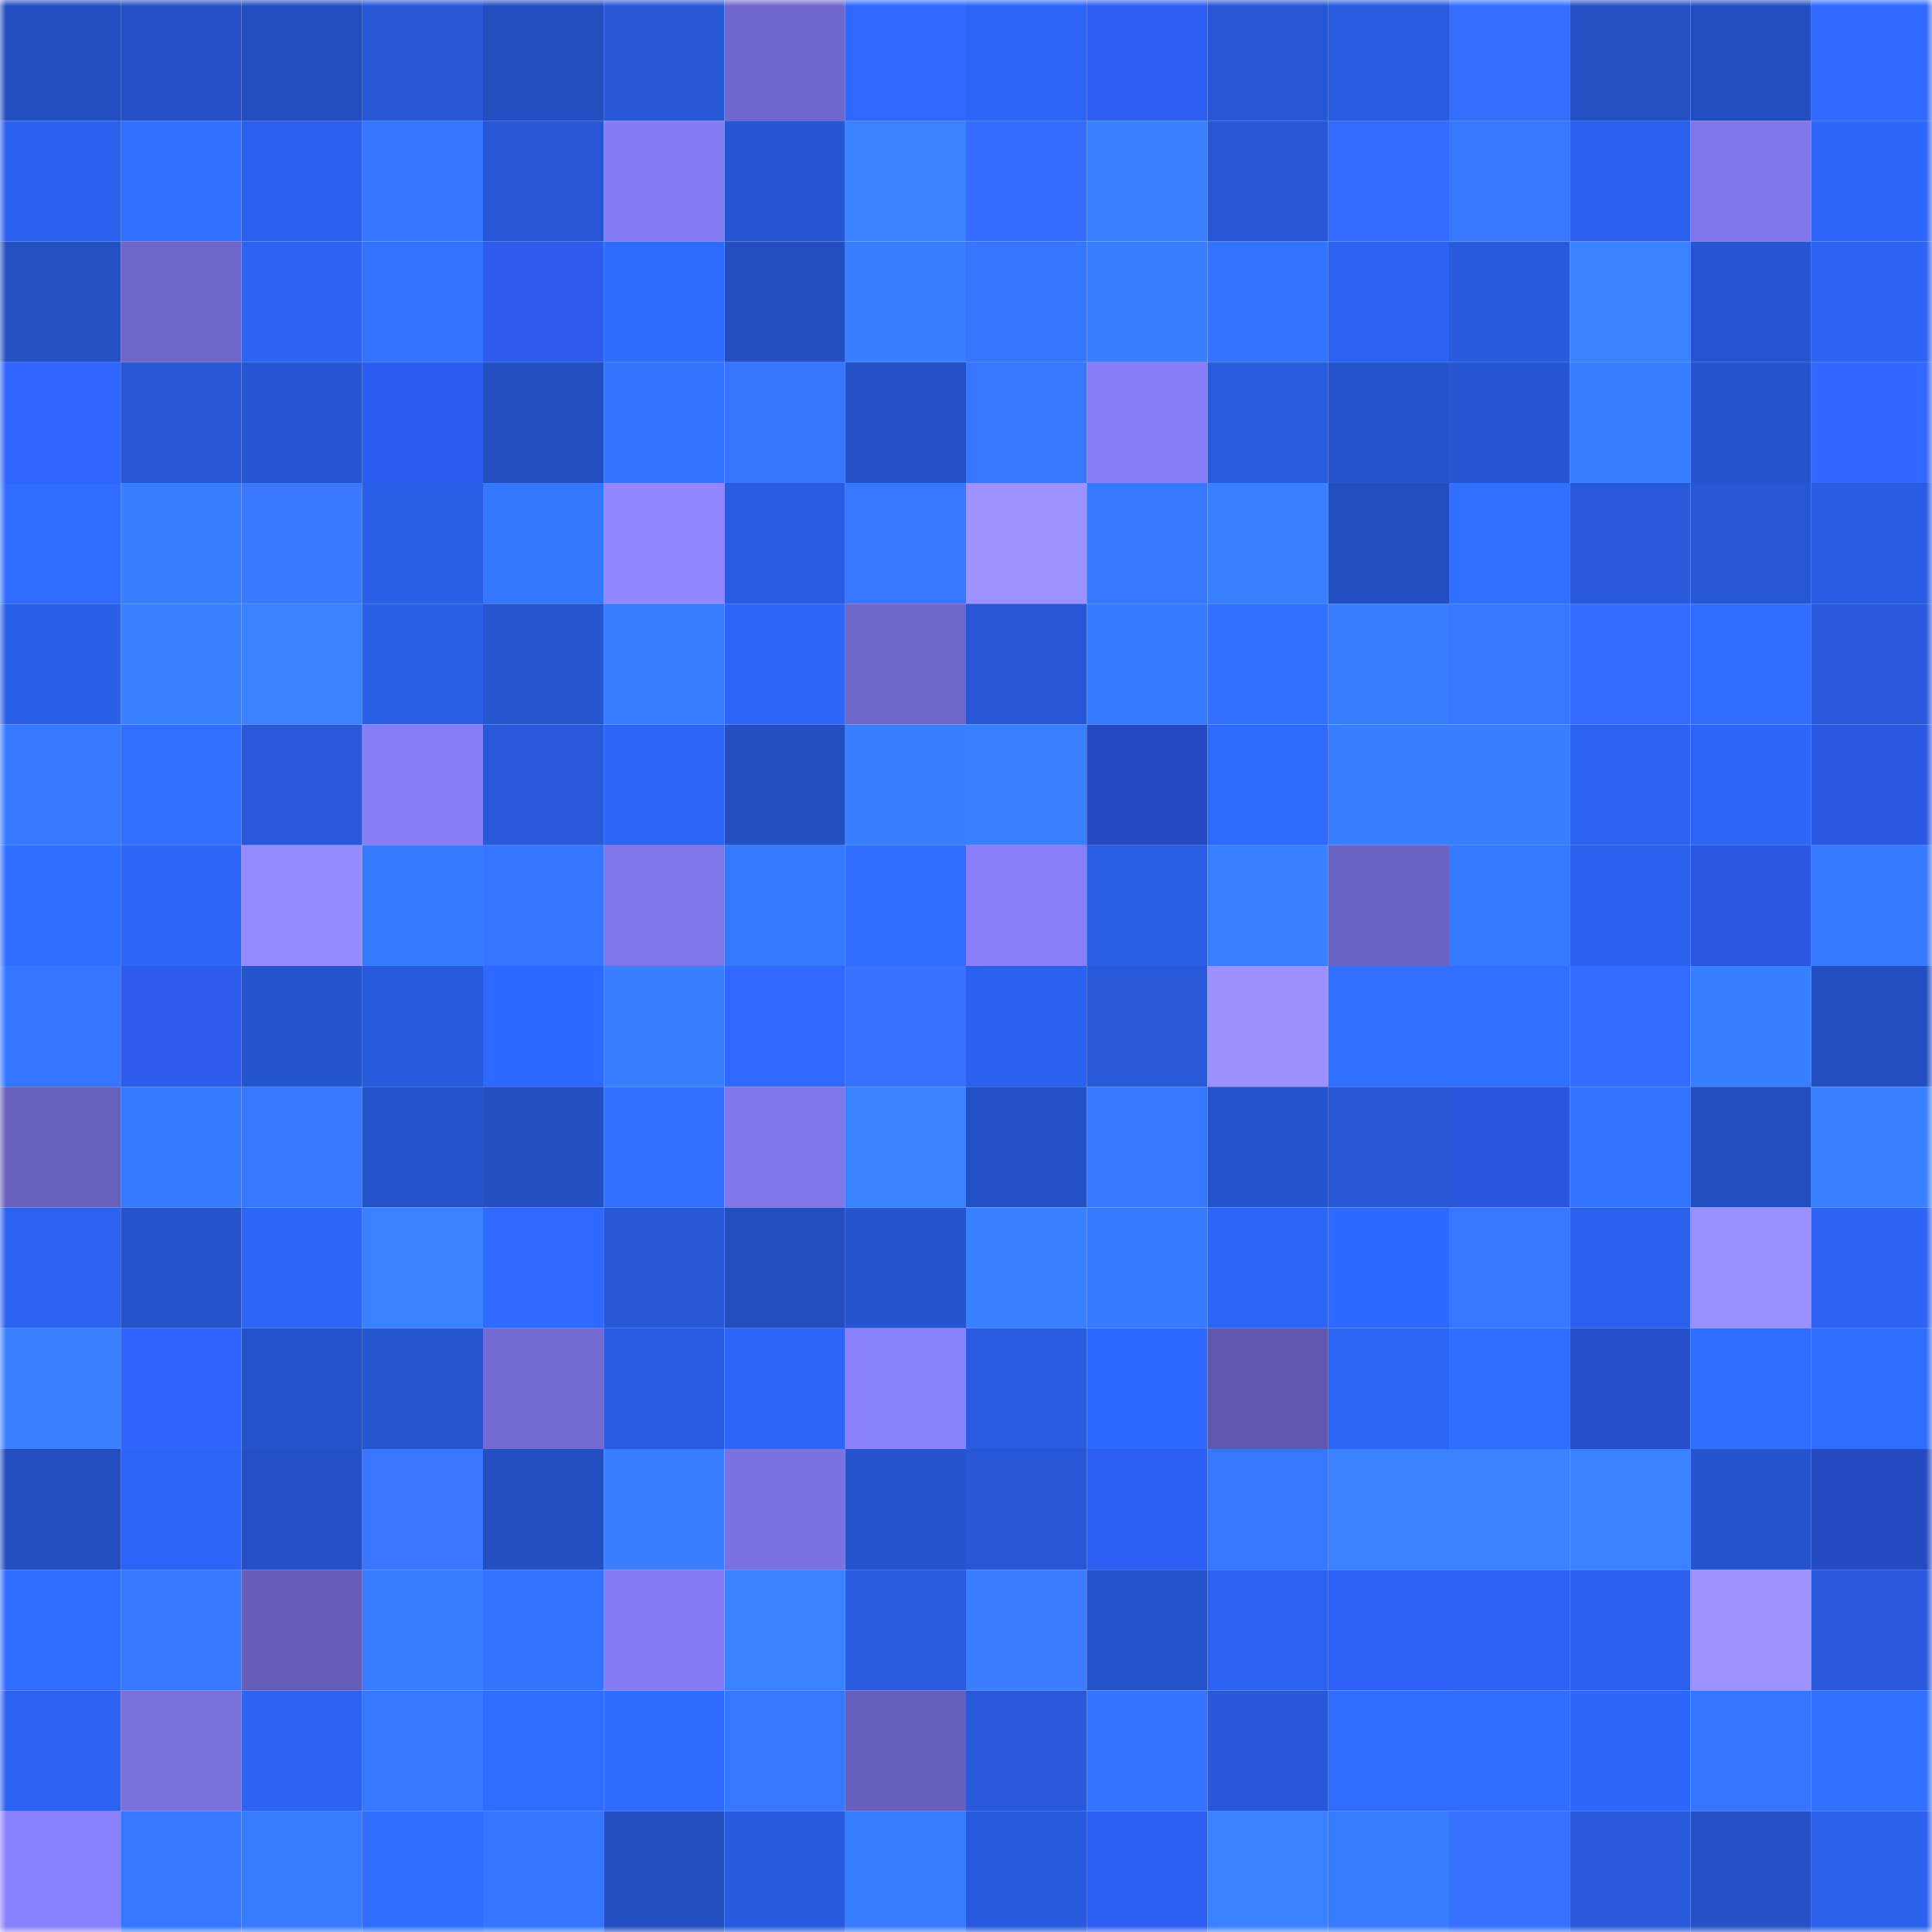 <svg viewBox="0 0 160 160" fill="none" role="img" xmlns="http://www.w3.org/2000/svg" width="240" height="240" name="basenames%2Cpaque.base.eth"><mask id="1904588655" mask-type="alpha" maskUnits="userSpaceOnUse" x="0" y="0" width="160" height="160"><rect width="160" height="160" fill="#FFFFFF"></rect></mask><g mask="url(#1904588655)"><rect x="0" y="0" width="10" height="10" fill="#234ebf"></rect><rect x="10" y="0" width="10" height="10" fill="#2450c5"></rect><rect x="20" y="0" width="10" height="10" fill="#234ebf"></rect><rect x="30" y="0" width="10" height="10" fill="#2657d4"></rect><rect x="40" y="0" width="10" height="10" fill="#234ebf"></rect><rect x="50" y="0" width="10" height="10" fill="#2758d7"></rect><rect x="60" y="0" width="10" height="10" fill="#6f67cc"></rect><rect x="70" y="0" width="10" height="10" fill="#2e68fe"></rect><rect x="80" y="0" width="10" height="10" fill="#2d65f8"></rect><rect x="90" y="0" width="10" height="10" fill="#2d5ef1"></rect><rect x="100" y="0" width="10" height="10" fill="#2657d4"></rect><rect x="110" y="0" width="10" height="10" fill="#285be0"></rect><rect x="120" y="0" width="10" height="10" fill="#356eff"></rect><rect x="130" y="0" width="10" height="10" fill="#2350c3"></rect><rect x="140" y="0" width="10" height="10" fill="#234ebf"></rect><rect x="150" y="0" width="10" height="10" fill="#2f69ff"></rect><rect x="0" y="10" width="10" height="10" fill="#2b61ef"></rect><rect x="10" y="10" width="10" height="10" fill="#316fff"></rect><rect x="20" y="10" width="10" height="10" fill="#2a60eb"></rect><rect x="30" y="10" width="10" height="10" fill="#3476ff"></rect><rect x="40" y="10" width="10" height="10" fill="#2757d6"></rect><rect x="50" y="10" width="10" height="10" fill="#867cf6"></rect><rect x="60" y="10" width="10" height="10" fill="#2656d4"></rect><rect x="70" y="10" width="10" height="10" fill="#3982ff"></rect><rect x="80" y="10" width="10" height="10" fill="#346cff"></rect><rect x="90" y="10" width="10" height="10" fill="#3980ff"></rect><rect x="100" y="10" width="10" height="10" fill="#2657d5"></rect><rect x="110" y="10" width="10" height="10" fill="#336aff"></rect><rect x="120" y="10" width="10" height="10" fill="#3578ff"></rect><rect x="130" y="10" width="10" height="10" fill="#2a60eb"></rect><rect x="140" y="10" width="10" height="10" fill="#8076ea"></rect><rect x="150" y="10" width="10" height="10" fill="#2d66fa"></rect><rect x="0" y="20" width="10" height="10" fill="#2350c3"></rect><rect x="10" y="20" width="10" height="10" fill="#6d66c8"></rect><rect x="20" y="20" width="10" height="10" fill="#2c63f2"></rect><rect x="30" y="20" width="10" height="10" fill="#3372ff"></rect><rect x="40" y="20" width="10" height="10" fill="#2d5cee"></rect><rect x="50" y="20" width="10" height="10" fill="#2f6bff"></rect><rect x="60" y="20" width="10" height="10" fill="#234fc2"></rect><rect x="70" y="20" width="10" height="10" fill="#387fff"></rect><rect x="80" y="20" width="10" height="10" fill="#3476ff"></rect><rect x="90" y="20" width="10" height="10" fill="#387eff"></rect><rect x="100" y="20" width="10" height="10" fill="#3374ff"></rect><rect x="110" y="20" width="10" height="10" fill="#2b62f0"></rect><rect x="120" y="20" width="10" height="10" fill="#285adc"></rect><rect x="130" y="20" width="10" height="10" fill="#3981ff"></rect><rect x="140" y="20" width="10" height="10" fill="#2555d0"></rect><rect x="150" y="20" width="10" height="10" fill="#2c63f2"></rect><rect x="0" y="30" width="10" height="10" fill="#3165ff"></rect><rect x="10" y="30" width="10" height="10" fill="#2657d5"></rect><rect x="20" y="30" width="10" height="10" fill="#2656d2"></rect><rect x="30" y="30" width="10" height="10" fill="#2d5df0"></rect><rect x="40" y="30" width="10" height="10" fill="#234ebf"></rect><rect x="50" y="30" width="10" height="10" fill="#3475ff"></rect><rect x="60" y="30" width="10" height="10" fill="#3976ff"></rect><rect x="70" y="30" width="10" height="10" fill="#2451c6"></rect><rect x="80" y="30" width="10" height="10" fill="#3577ff"></rect><rect x="90" y="30" width="10" height="10" fill="#877df8"></rect><rect x="100" y="30" width="10" height="10" fill="#285bde"></rect><rect x="110" y="30" width="10" height="10" fill="#2553cc"></rect><rect x="120" y="30" width="10" height="10" fill="#2656d2"></rect><rect x="130" y="30" width="10" height="10" fill="#377dff"></rect><rect x="140" y="30" width="10" height="10" fill="#2554cd"></rect><rect x="150" y="30" width="10" height="10" fill="#3267ff"></rect><rect x="0" y="40" width="10" height="10" fill="#306cff"></rect><rect x="10" y="40" width="10" height="10" fill="#387eff"></rect><rect x="20" y="40" width="10" height="10" fill="#3a78ff"></rect><rect x="30" y="40" width="10" height="10" fill="#2a5fe8"></rect><rect x="40" y="40" width="10" height="10" fill="#3477ff"></rect><rect x="50" y="40" width="10" height="10" fill="#9287ff"></rect><rect x="60" y="40" width="10" height="10" fill="#295ce3"></rect><rect x="70" y="40" width="10" height="10" fill="#3578ff"></rect><rect x="80" y="40" width="10" height="10" fill="#9c91ff"></rect><rect x="90" y="40" width="10" height="10" fill="#3578ff"></rect><rect x="100" y="40" width="10" height="10" fill="#3980ff"></rect><rect x="110" y="40" width="10" height="10" fill="#234ec0"></rect><rect x="120" y="40" width="10" height="10" fill="#316fff"></rect><rect x="130" y="40" width="10" height="10" fill="#2859db"></rect><rect x="140" y="40" width="10" height="10" fill="#2657d5"></rect><rect x="150" y="40" width="10" height="10" fill="#295ce2"></rect><rect x="0" y="50" width="10" height="10" fill="#2a5fea"></rect><rect x="10" y="50" width="10" height="10" fill="#3980ff"></rect><rect x="20" y="50" width="10" height="10" fill="#3982ff"></rect><rect x="30" y="50" width="10" height="10" fill="#2a5fe8"></rect><rect x="40" y="50" width="10" height="10" fill="#2655d0"></rect><rect x="50" y="50" width="10" height="10" fill="#377cff"></rect><rect x="60" y="50" width="10" height="10" fill="#2d66fa"></rect><rect x="70" y="50" width="10" height="10" fill="#6e66c9"></rect><rect x="80" y="50" width="10" height="10" fill="#2757d6"></rect><rect x="90" y="50" width="10" height="10" fill="#367bff"></rect><rect x="100" y="50" width="10" height="10" fill="#3271ff"></rect><rect x="110" y="50" width="10" height="10" fill="#387eff"></rect><rect x="120" y="50" width="10" height="10" fill="#3578ff"></rect><rect x="130" y="50" width="10" height="10" fill="#346bff"></rect><rect x="140" y="50" width="10" height="10" fill="#316eff"></rect><rect x="150" y="50" width="10" height="10" fill="#2759da"></rect><rect x="0" y="60" width="10" height="10" fill="#3679ff"></rect><rect x="10" y="60" width="10" height="10" fill="#316fff"></rect><rect x="20" y="60" width="10" height="10" fill="#2859db"></rect><rect x="30" y="60" width="10" height="10" fill="#877df7"></rect><rect x="40" y="60" width="10" height="10" fill="#2759da"></rect><rect x="50" y="60" width="10" height="10" fill="#2d65f7"></rect><rect x="60" y="60" width="10" height="10" fill="#234fc2"></rect><rect x="70" y="60" width="10" height="10" fill="#387fff"></rect><rect x="80" y="60" width="10" height="10" fill="#3980ff"></rect><rect x="90" y="60" width="10" height="10" fill="#244bc1"></rect><rect x="100" y="60" width="10" height="10" fill="#2f6aff"></rect><rect x="110" y="60" width="10" height="10" fill="#387eff"></rect><rect x="120" y="60" width="10" height="10" fill="#387eff"></rect><rect x="130" y="60" width="10" height="10" fill="#2c63f3"></rect><rect x="140" y="60" width="10" height="10" fill="#2d65f7"></rect><rect x="150" y="60" width="10" height="10" fill="#2b58e2"></rect><rect x="0" y="70" width="10" height="10" fill="#306eff"></rect><rect x="10" y="70" width="10" height="10" fill="#2d66f9"></rect><rect x="20" y="70" width="10" height="10" fill="#958aff"></rect><rect x="30" y="70" width="10" height="10" fill="#367aff"></rect><rect x="40" y="70" width="10" height="10" fill="#3476ff"></rect><rect x="50" y="70" width="10" height="10" fill="#7e75e7"></rect><rect x="60" y="70" width="10" height="10" fill="#3579ff"></rect><rect x="70" y="70" width="10" height="10" fill="#316eff"></rect><rect x="80" y="70" width="10" height="10" fill="#887ef9"></rect><rect x="90" y="70" width="10" height="10" fill="#295de5"></rect><rect x="100" y="70" width="10" height="10" fill="#3980ff"></rect><rect x="110" y="70" width="10" height="10" fill="#6b63c4"></rect><rect x="120" y="70" width="10" height="10" fill="#3579ff"></rect><rect x="130" y="70" width="10" height="10" fill="#2a60eb"></rect><rect x="140" y="70" width="10" height="10" fill="#2b58e3"></rect><rect x="150" y="70" width="10" height="10" fill="#367aff"></rect><rect x="0" y="80" width="10" height="10" fill="#3476ff"></rect><rect x="10" y="80" width="10" height="10" fill="#2d5ced"></rect><rect x="20" y="80" width="10" height="10" fill="#2554cf"></rect><rect x="30" y="80" width="10" height="10" fill="#285adc"></rect><rect x="40" y="80" width="10" height="10" fill="#2e69ff"></rect><rect x="50" y="80" width="10" height="10" fill="#387fff"></rect><rect x="60" y="80" width="10" height="10" fill="#2e68ff"></rect><rect x="70" y="80" width="10" height="10" fill="#3772ff"></rect><rect x="80" y="80" width="10" height="10" fill="#2b61ef"></rect><rect x="90" y="80" width="10" height="10" fill="#2759d9"></rect><rect x="100" y="80" width="10" height="10" fill="#9c90ff"></rect><rect x="110" y="80" width="10" height="10" fill="#3271ff"></rect><rect x="120" y="80" width="10" height="10" fill="#316fff"></rect><rect x="130" y="80" width="10" height="10" fill="#346bff"></rect><rect x="140" y="80" width="10" height="10" fill="#387fff"></rect><rect x="150" y="80" width="10" height="10" fill="#234fc2"></rect><rect x="0" y="90" width="10" height="10" fill="#6760bd"></rect><rect x="10" y="90" width="10" height="10" fill="#367bff"></rect><rect x="20" y="90" width="10" height="10" fill="#3578ff"></rect><rect x="30" y="90" width="10" height="10" fill="#2452c8"></rect><rect x="40" y="90" width="10" height="10" fill="#234fc1"></rect><rect x="50" y="90" width="10" height="10" fill="#316fff"></rect><rect x="60" y="90" width="10" height="10" fill="#8077eb"></rect><rect x="70" y="90" width="10" height="10" fill="#3982ff"></rect><rect x="80" y="90" width="10" height="10" fill="#2450c5"></rect><rect x="90" y="90" width="10" height="10" fill="#3578ff"></rect><rect x="100" y="90" width="10" height="10" fill="#2554cf"></rect><rect x="110" y="90" width="10" height="10" fill="#2758d8"></rect><rect x="120" y="90" width="10" height="10" fill="#2a56de"></rect><rect x="130" y="90" width="10" height="10" fill="#3374ff"></rect><rect x="140" y="90" width="10" height="10" fill="#234ebf"></rect><rect x="150" y="90" width="10" height="10" fill="#3980ff"></rect><rect x="0" y="100" width="10" height="10" fill="#2b62ef"></rect><rect x="10" y="100" width="10" height="10" fill="#2452c9"></rect><rect x="20" y="100" width="10" height="10" fill="#2d65f9"></rect><rect x="30" y="100" width="10" height="10" fill="#3981ff"></rect><rect x="40" y="100" width="10" height="10" fill="#2f69ff"></rect><rect x="50" y="100" width="10" height="10" fill="#2758d7"></rect><rect x="60" y="100" width="10" height="10" fill="#234ec0"></rect><rect x="70" y="100" width="10" height="10" fill="#2554ce"></rect><rect x="80" y="100" width="10" height="10" fill="#3980ff"></rect><rect x="90" y="100" width="10" height="10" fill="#367bff"></rect><rect x="100" y="100" width="10" height="10" fill="#2c64f5"></rect><rect x="110" y="100" width="10" height="10" fill="#2e69ff"></rect><rect x="120" y="100" width="10" height="10" fill="#3578ff"></rect><rect x="130" y="100" width="10" height="10" fill="#2a60eb"></rect><rect x="140" y="100" width="10" height="10" fill="#9a8fff"></rect><rect x="150" y="100" width="10" height="10" fill="#2c63f2"></rect><rect x="0" y="110" width="10" height="10" fill="#3980ff"></rect><rect x="10" y="110" width="10" height="10" fill="#3064ff"></rect><rect x="20" y="110" width="10" height="10" fill="#2452c9"></rect><rect x="30" y="110" width="10" height="10" fill="#2655d0"></rect><rect x="40" y="110" width="10" height="10" fill="#736bd2"></rect><rect x="50" y="110" width="10" height="10" fill="#285bdf"></rect><rect x="60" y="110" width="10" height="10" fill="#2d65f9"></rect><rect x="70" y="110" width="10" height="10" fill="#8980fc"></rect><rect x="80" y="110" width="10" height="10" fill="#285be0"></rect><rect x="90" y="110" width="10" height="10" fill="#2e69ff"></rect><rect x="100" y="110" width="10" height="10" fill="#5f58ae"></rect><rect x="110" y="110" width="10" height="10" fill="#2c64f4"></rect><rect x="120" y="110" width="10" height="10" fill="#316eff"></rect><rect x="130" y="110" width="10" height="10" fill="#264fcb"></rect><rect x="140" y="110" width="10" height="10" fill="#306eff"></rect><rect x="150" y="110" width="10" height="10" fill="#306dff"></rect><rect x="0" y="120" width="10" height="10" fill="#234ebf"></rect><rect x="10" y="120" width="10" height="10" fill="#2c64f5"></rect><rect x="20" y="120" width="10" height="10" fill="#2450c5"></rect><rect x="30" y="120" width="10" height="10" fill="#3975ff"></rect><rect x="40" y="120" width="10" height="10" fill="#234fc1"></rect><rect x="50" y="120" width="10" height="10" fill="#387fff"></rect><rect x="60" y="120" width="10" height="10" fill="#7b72e2"></rect><rect x="70" y="120" width="10" height="10" fill="#2554ce"></rect><rect x="80" y="120" width="10" height="10" fill="#2757d6"></rect><rect x="90" y="120" width="10" height="10" fill="#2e5ff5"></rect><rect x="100" y="120" width="10" height="10" fill="#3578ff"></rect><rect x="110" y="120" width="10" height="10" fill="#3981ff"></rect><rect x="120" y="120" width="10" height="10" fill="#3982ff"></rect><rect x="130" y="120" width="10" height="10" fill="#3981ff"></rect><rect x="140" y="120" width="10" height="10" fill="#2554ce"></rect><rect x="150" y="120" width="10" height="10" fill="#254bc2"></rect><rect x="0" y="130" width="10" height="10" fill="#306cff"></rect><rect x="10" y="130" width="10" height="10" fill="#3578ff"></rect><rect x="20" y="130" width="10" height="10" fill="#655db9"></rect><rect x="30" y="130" width="10" height="10" fill="#377cff"></rect><rect x="40" y="130" width="10" height="10" fill="#3374ff"></rect><rect x="50" y="130" width="10" height="10" fill="#867cf6"></rect><rect x="60" y="130" width="10" height="10" fill="#3982ff"></rect><rect x="70" y="130" width="10" height="10" fill="#285bde"></rect><rect x="80" y="130" width="10" height="10" fill="#3c7cff"></rect><rect x="90" y="130" width="10" height="10" fill="#2452c9"></rect><rect x="100" y="130" width="10" height="10" fill="#2b62f0"></rect><rect x="110" y="130" width="10" height="10" fill="#2f60f8"></rect><rect x="120" y="130" width="10" height="10" fill="#2c63f4"></rect><rect x="130" y="130" width="10" height="10" fill="#2a60eb"></rect><rect x="140" y="130" width="10" height="10" fill="#9d91ff"></rect><rect x="150" y="130" width="10" height="10" fill="#2759da"></rect><rect x="0" y="140" width="10" height="10" fill="#2b62f1"></rect><rect x="10" y="140" width="10" height="10" fill="#7971de"></rect><rect x="20" y="140" width="10" height="10" fill="#2c63f2"></rect><rect x="30" y="140" width="10" height="10" fill="#3577ff"></rect><rect x="40" y="140" width="10" height="10" fill="#306dff"></rect><rect x="50" y="140" width="10" height="10" fill="#2f6bff"></rect><rect x="60" y="140" width="10" height="10" fill="#3577ff"></rect><rect x="70" y="140" width="10" height="10" fill="#665fbb"></rect><rect x="80" y="140" width="10" height="10" fill="#2759da"></rect><rect x="90" y="140" width="10" height="10" fill="#3373ff"></rect><rect x="100" y="140" width="10" height="10" fill="#2758d9"></rect><rect x="110" y="140" width="10" height="10" fill="#306dff"></rect><rect x="120" y="140" width="10" height="10" fill="#306cff"></rect><rect x="130" y="140" width="10" height="10" fill="#2d66fb"></rect><rect x="140" y="140" width="10" height="10" fill="#3476ff"></rect><rect x="150" y="140" width="10" height="10" fill="#3170ff"></rect><rect x="0" y="150" width="10" height="10" fill="#8a81fe"></rect><rect x="10" y="150" width="10" height="10" fill="#3578ff"></rect><rect x="20" y="150" width="10" height="10" fill="#377cff"></rect><rect x="30" y="150" width="10" height="10" fill="#306dff"></rect><rect x="40" y="150" width="10" height="10" fill="#3476ff"></rect><rect x="50" y="150" width="10" height="10" fill="#234ebf"></rect><rect x="60" y="150" width="10" height="10" fill="#285add"></rect><rect x="70" y="150" width="10" height="10" fill="#377bff"></rect><rect x="80" y="150" width="10" height="10" fill="#285add"></rect><rect x="90" y="150" width="10" height="10" fill="#2e5ff5"></rect><rect x="100" y="150" width="10" height="10" fill="#3982ff"></rect><rect x="110" y="150" width="10" height="10" fill="#377cff"></rect><rect x="120" y="150" width="10" height="10" fill="#3670ff"></rect><rect x="130" y="150" width="10" height="10" fill="#2859db"></rect><rect x="140" y="150" width="10" height="10" fill="#2451c6"></rect><rect x="150" y="150" width="10" height="10" fill="#2a60ea"></rect></g></svg>